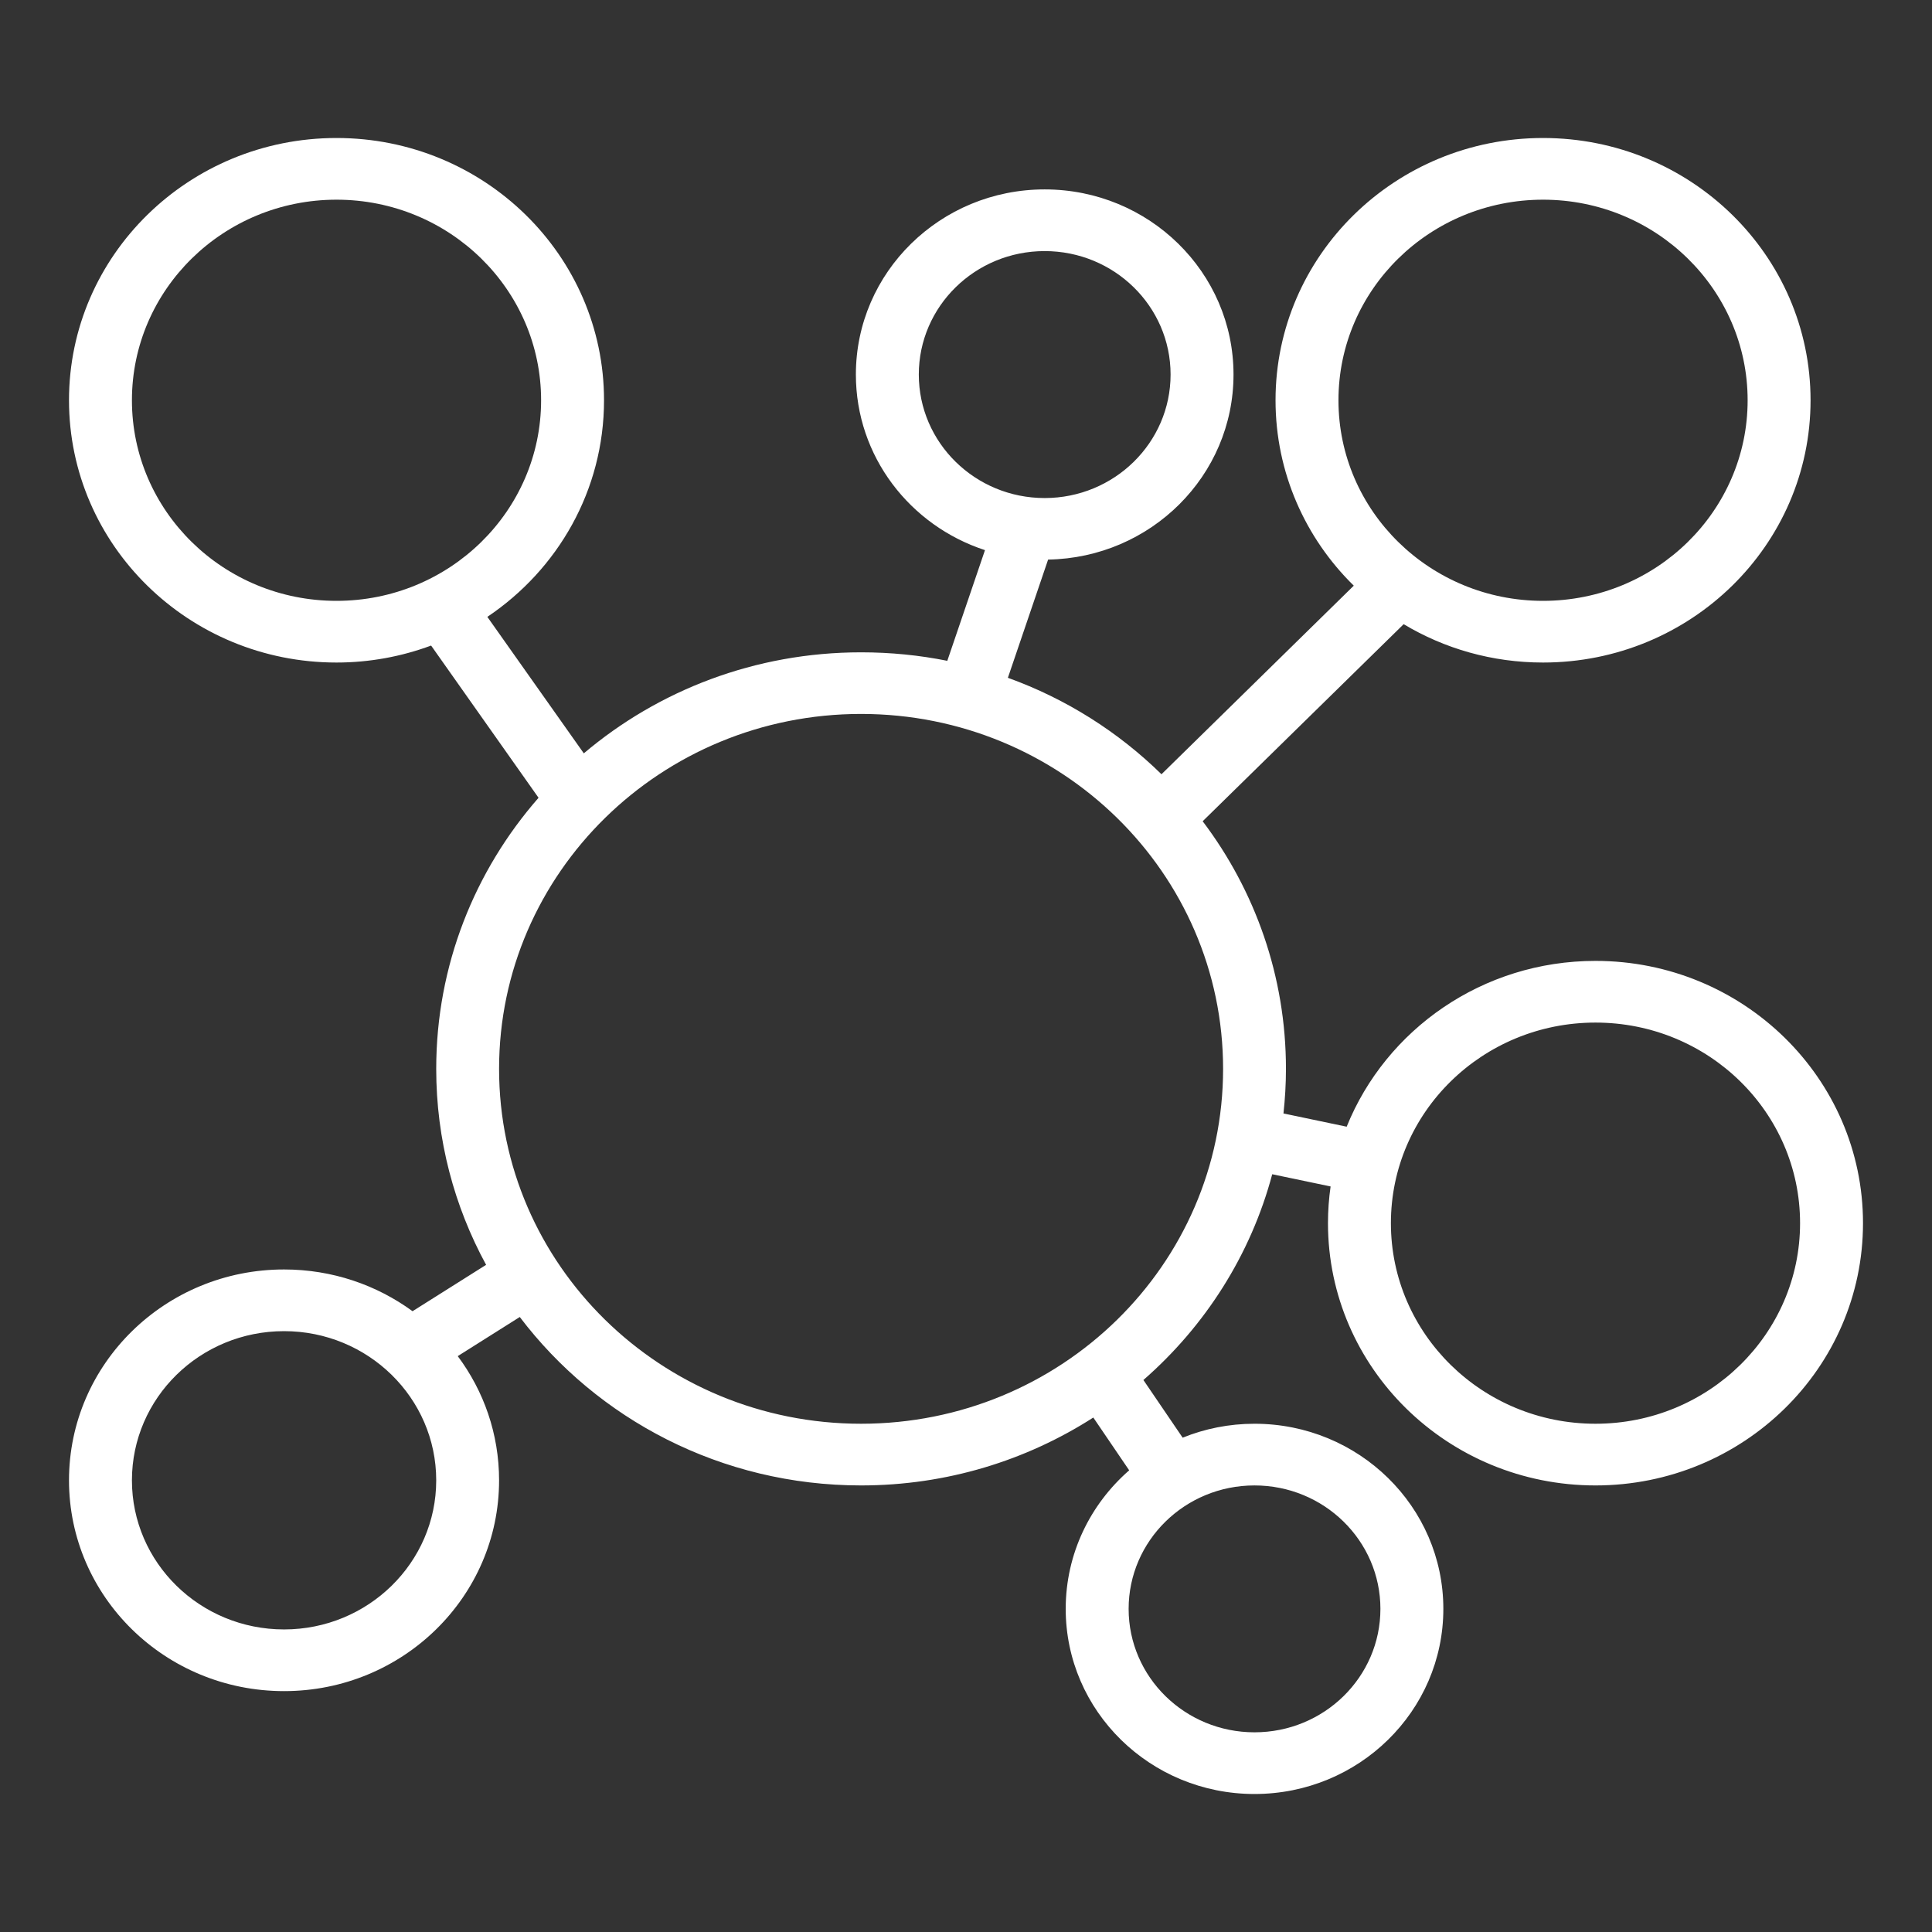 <svg width="28" height="28" viewBox="0 0 28 28" fill="none" xmlns="http://www.w3.org/2000/svg">
<rect x="0" y="0" width="28" height="28" fill="#333333" stroke="none"/>
<path fill-rule="evenodd" clip-rule="evenodd" d="M22.363 2C24.504 2 26.24 3.702 26.24 5.801C26.24 7.9 24.504 9.602 22.363 9.602C21.623 9.602 20.931 9.399 20.343 9.046L17.43 11.902C18.188 12.905 18.637 14.146 18.637 15.491C18.637 15.709 18.624 15.925 18.601 16.137L19.517 16.329C20.085 14.922 21.485 13.926 23.123 13.926C25.264 13.926 27 15.627 27 17.727C27 19.826 25.264 21.528 23.123 21.528C20.982 21.528 19.246 19.826 19.246 17.727C19.246 17.547 19.259 17.369 19.284 17.195L18.438 17.018C18.126 18.189 17.465 19.22 16.571 20L17.14 20.836C17.461 20.706 17.812 20.634 18.181 20.634C19.693 20.634 20.918 21.835 20.918 23.317C20.918 24.799 19.693 26 18.181 26C16.67 26 15.445 24.799 15.445 23.317C15.445 22.518 15.801 21.801 16.365 21.309L15.845 20.544C14.877 21.165 13.722 21.528 12.479 21.528C10.453 21.528 8.656 20.568 7.533 19.087L6.634 19.654C7.011 20.159 7.233 20.78 7.233 21.454C7.233 23.141 5.838 24.509 4.117 24.509C2.395 24.509 1 23.141 1 21.454C1 19.766 2.395 18.398 4.117 18.398C4.815 18.398 5.459 18.623 5.979 19.003L7.045 18.331C6.584 17.484 6.322 16.518 6.322 15.491C6.322 13.99 6.881 12.618 7.805 11.562L6.248 9.356C5.822 9.514 5.36 9.602 4.877 9.602C2.736 9.602 1 7.9 1 5.801C1 3.702 2.736 2 4.877 2C7.018 2 8.754 3.702 8.754 5.801C8.754 7.105 8.084 8.255 7.063 8.94L8.461 10.918C9.539 10.006 10.943 9.454 12.479 9.454C12.908 9.454 13.326 9.496 13.729 9.577L14.275 7.973C13.188 7.618 12.404 6.614 12.404 5.428C12.404 3.946 13.629 2.745 15.14 2.745C16.652 2.745 17.877 3.946 17.877 5.428C17.877 6.894 16.679 8.084 15.19 8.11L14.607 9.823C15.452 10.128 16.209 10.609 16.833 11.221L19.62 8.488C18.919 7.801 18.486 6.85 18.486 5.801C18.486 3.702 20.221 2 22.363 2ZM18.181 21.528C17.174 21.528 16.357 22.329 16.357 23.317C16.357 24.305 17.174 25.106 18.181 25.106C19.189 25.106 20.006 24.305 20.006 23.317C20.006 22.329 19.189 21.528 18.181 21.528ZM4.117 19.292C2.899 19.292 1.912 20.26 1.912 21.454C1.912 22.647 2.899 23.615 4.117 23.615C5.334 23.615 6.322 22.647 6.322 21.454C6.322 20.26 5.334 19.292 4.117 19.292ZM12.479 10.347C9.582 10.347 7.233 12.65 7.233 15.491C7.233 18.331 9.582 20.634 12.479 20.634C15.377 20.634 17.726 18.331 17.726 15.491C17.726 12.65 15.377 10.347 12.479 10.347ZM23.123 14.82C21.485 14.82 20.158 16.121 20.158 17.727C20.158 19.332 21.485 20.634 23.123 20.634C24.761 20.634 26.088 19.332 26.088 17.727C26.088 16.121 24.761 14.82 23.123 14.82ZM4.877 2.894C3.239 2.894 1.912 4.196 1.912 5.801C1.912 7.406 3.239 8.708 4.877 8.708C6.514 8.708 7.842 7.406 7.842 5.801C7.842 4.196 6.514 2.894 4.877 2.894ZM22.363 2.894C20.725 2.894 19.398 4.196 19.398 5.801C19.398 7.406 20.725 8.708 22.363 8.708C24 8.708 25.328 7.406 25.328 5.801C25.328 4.196 24 2.894 22.363 2.894ZM15.14 3.639C14.133 3.639 13.316 4.44 13.316 5.428C13.316 6.416 14.133 7.218 15.14 7.218C16.148 7.218 16.965 6.416 16.965 5.428C16.965 4.44 16.148 3.639 15.14 3.639Z" fill="white"/>
</svg>
